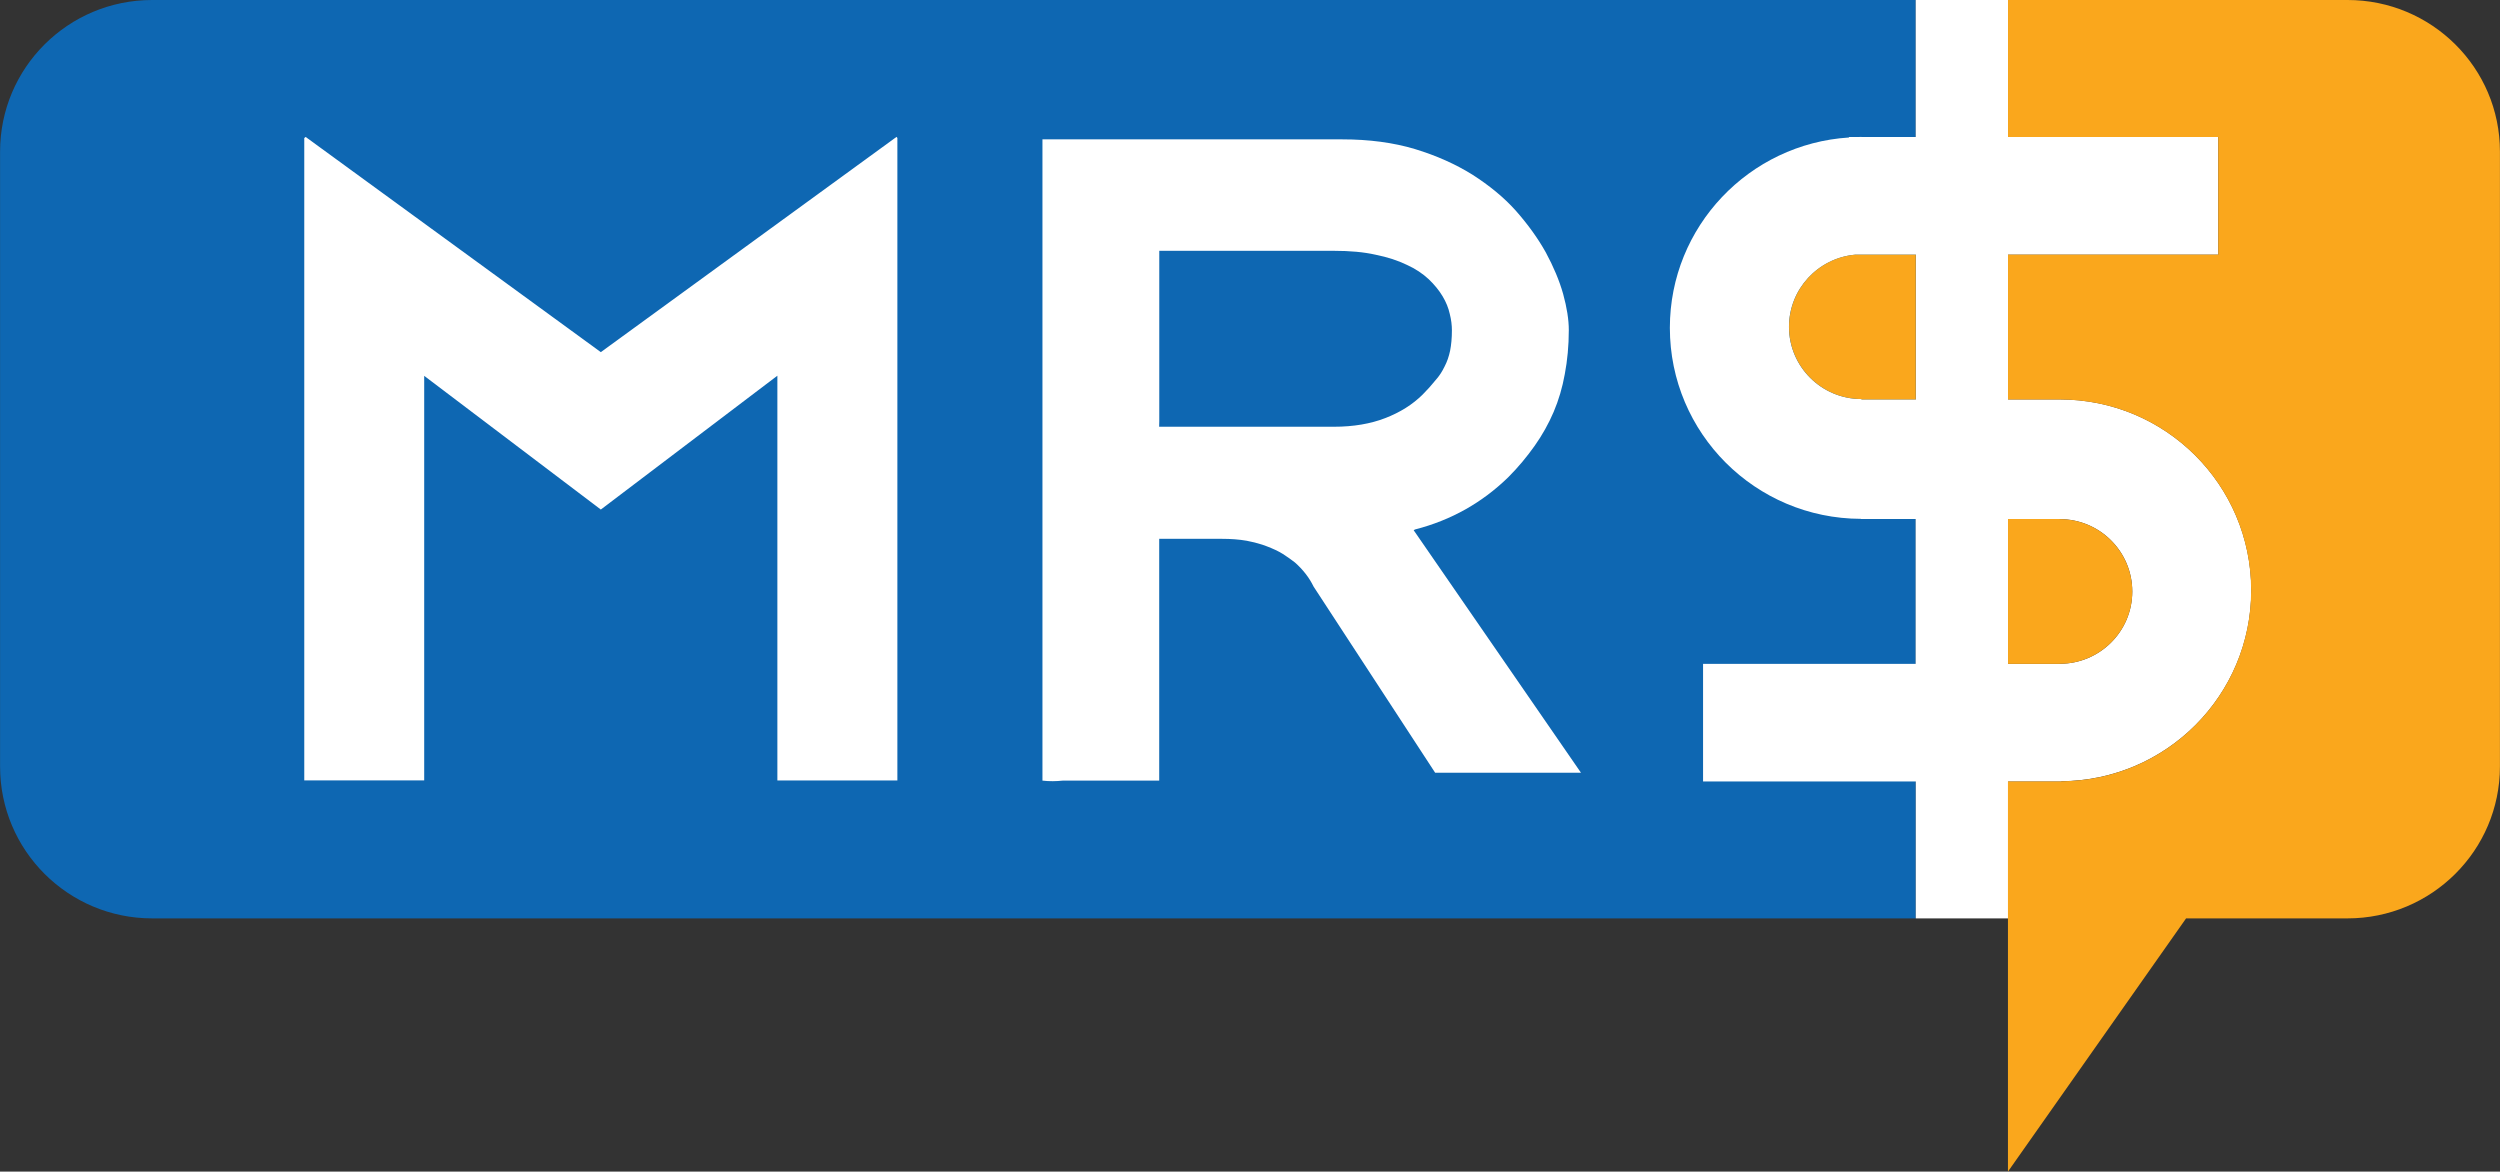 <?xml version="1.0" encoding="utf-8"?>
<!-- Generator: Adobe Illustrator 15.1.0, SVG Export Plug-In . SVG Version: 6.00 Build 0)  -->
<!DOCTYPE svg PUBLIC "-//W3C//DTD SVG 1.1//EN" "http://www.w3.org/Graphics/SVG/1.1/DTD/svg11.dtd">
<svg version="1.1" id="Layer_1" xmlns="http://www.w3.org/2000/svg" xmlns:xlink="http://www.w3.org/1999/xlink" x="0px" y="0px"
	 width="36.292px" height="17.008px" viewBox="1.697 0.851 36.292 17.008" enable-background="new 1.697 0.851 36.292 17.008"
	 xml:space="preserve">
<rect x="1.697" y="0.851" width="36.292" height="17.008" fill="#333333" stroke="none"/>
<path fill="#0E67B2" d="M5.969,0.851H3.907c-1.221,0-2.209,0.984-2.209,2.202v8.925c0,1.219,0.988,2.205,2.209,2.205h2.062h23.538
	V0.851H5.969z"/>
<g>
	<path fill="#FFFFFF" d="M22.239,8.537c0.527-0.135,0.976-0.391,1.354-0.759c0.146-0.146,0.271-0.298,0.383-0.456
		c0.109-0.154,0.202-0.32,0.275-0.491c0.073-0.172,0.127-0.354,0.162-0.55c0.037-0.196,0.058-0.409,0.058-0.638
		c0-0.152-0.028-0.327-0.082-0.524c-0.056-0.198-0.14-0.396-0.252-0.604c-0.114-0.204-0.258-0.404-0.434-0.604
		c-0.176-0.197-0.39-0.37-0.632-0.525c-0.241-0.15-0.52-0.276-0.833-0.371c-0.313-0.094-0.665-0.141-1.054-0.141h-4.354v0.237v9.072
		c0.103,0.012,0.2,0.01,0.294,0h1.401v-1.887v-0.117V8.673h0.908c0.133,0,0.253,0.009,0.362,0.028
		c0.107,0.022,0.208,0.047,0.293,0.081c0.088,0.034,0.166,0.069,0.231,0.11c0.065,0.041,0.125,0.085,0.177,0.125
		c0.117,0.104,0.206,0.218,0.27,0.349l1.765,2.703h2.117l-2.429-3.521L22.239,8.537z M21.061,7.046h-2.537l0.002-0.081V4.492h2.535
		c0.231,0,0.435,0.018,0.606,0.057c0.174,0.035,0.326,0.085,0.451,0.146c0.129,0.058,0.234,0.13,0.319,0.209
		c0.083,0.079,0.152,0.164,0.202,0.248s0.085,0.169,0.104,0.256c0.022,0.085,0.031,0.167,0.031,0.237
		c0,0.114-0.009,0.211-0.026,0.297c-0.018,0.085-0.044,0.161-0.081,0.231c-0.035,0.072-0.077,0.139-0.133,0.2
		c-0.055,0.068-0.114,0.135-0.184,0.205c-0.147,0.146-0.329,0.26-0.545,0.343C21.594,7.003,21.344,7.046,21.061,7.046z"/>
	<path fill="#FFFFFF" d="M10.419,5.963L6.134,2.839c-0.008,0.006-0.014,0.01-0.02,0.016V6.28v5.541v0.359h1.741V6.307l2.564,1.941
		l2.563-1.943v5.876h1.742V11.81V6.28V2.854c-0.005-0.005-0.009-0.01-0.012-0.016L10.419,5.963z"/>
	<path fill="#FFFFFF" d="M31.597,6.649H31.57h-0.723V4.548h0.723h2.329V2.84H31.57h-0.723V0.851h-1.34V2.84H28.72V2.839
		c-0.03,0-0.06,0.001-0.094,0.001h-0.088v0.007c-1.448,0.092-2.6,1.293-2.6,2.763c0,1.529,1.24,2.769,2.774,2.773v0.002h0.794v2.103
		H26.42v1.707h3.088v1.988h1.34v-1.592v-0.395h0.721h0.052v-0.004c1.524-0.012,2.757-1.246,2.757-2.772
		C34.377,7.888,33.133,6.649,31.597,6.649z M29.508,6.649H28.72V6.644c-0.58,0-1.053-0.469-1.053-1.048
		c0-0.551,0.425-0.999,0.961-1.048h0.882v2.102H29.508z M31.597,10.487H31.57h-0.723V8.385h0.723h0.027v0.002
		c0.58,0,1.054,0.469,1.054,1.051C32.651,10.019,32.177,10.487,31.597,10.487z"/>
</g>
<g>
	<path fill="#FAA71C" d="M27.668,5.596c0,0.578,0.473,1.048,1.052,1.048V6.65h0.788V4.548h-0.881
		C28.09,4.597,27.668,5.046,27.668,5.596z"/>
	<path fill="#FAA71C" d="M31.597,10.487c0.58,0,1.054-0.469,1.054-1.047c0-0.584-0.475-1.053-1.054-1.053V8.385H31.57h-0.723v2.103
		h0.723H31.597L31.597,10.487z"/>
	<path fill="#FAA71C" d="M35.775,0.851H31.57h-0.723V2.84h0.723h2.329v1.708H31.57h-0.723v2.102h0.723h0.027
		c1.535,0,2.779,1.238,2.779,2.771c0,1.526-1.232,2.76-2.757,2.772v0.002h-0.052h-0.721v0.396v1.592v3.676l2.586-3.676h2.342
		c1.221,0,2.214-0.986,2.214-2.205V3.053C37.989,1.835,36.996,0.851,35.775,0.851z"/>
</g>
</svg>
